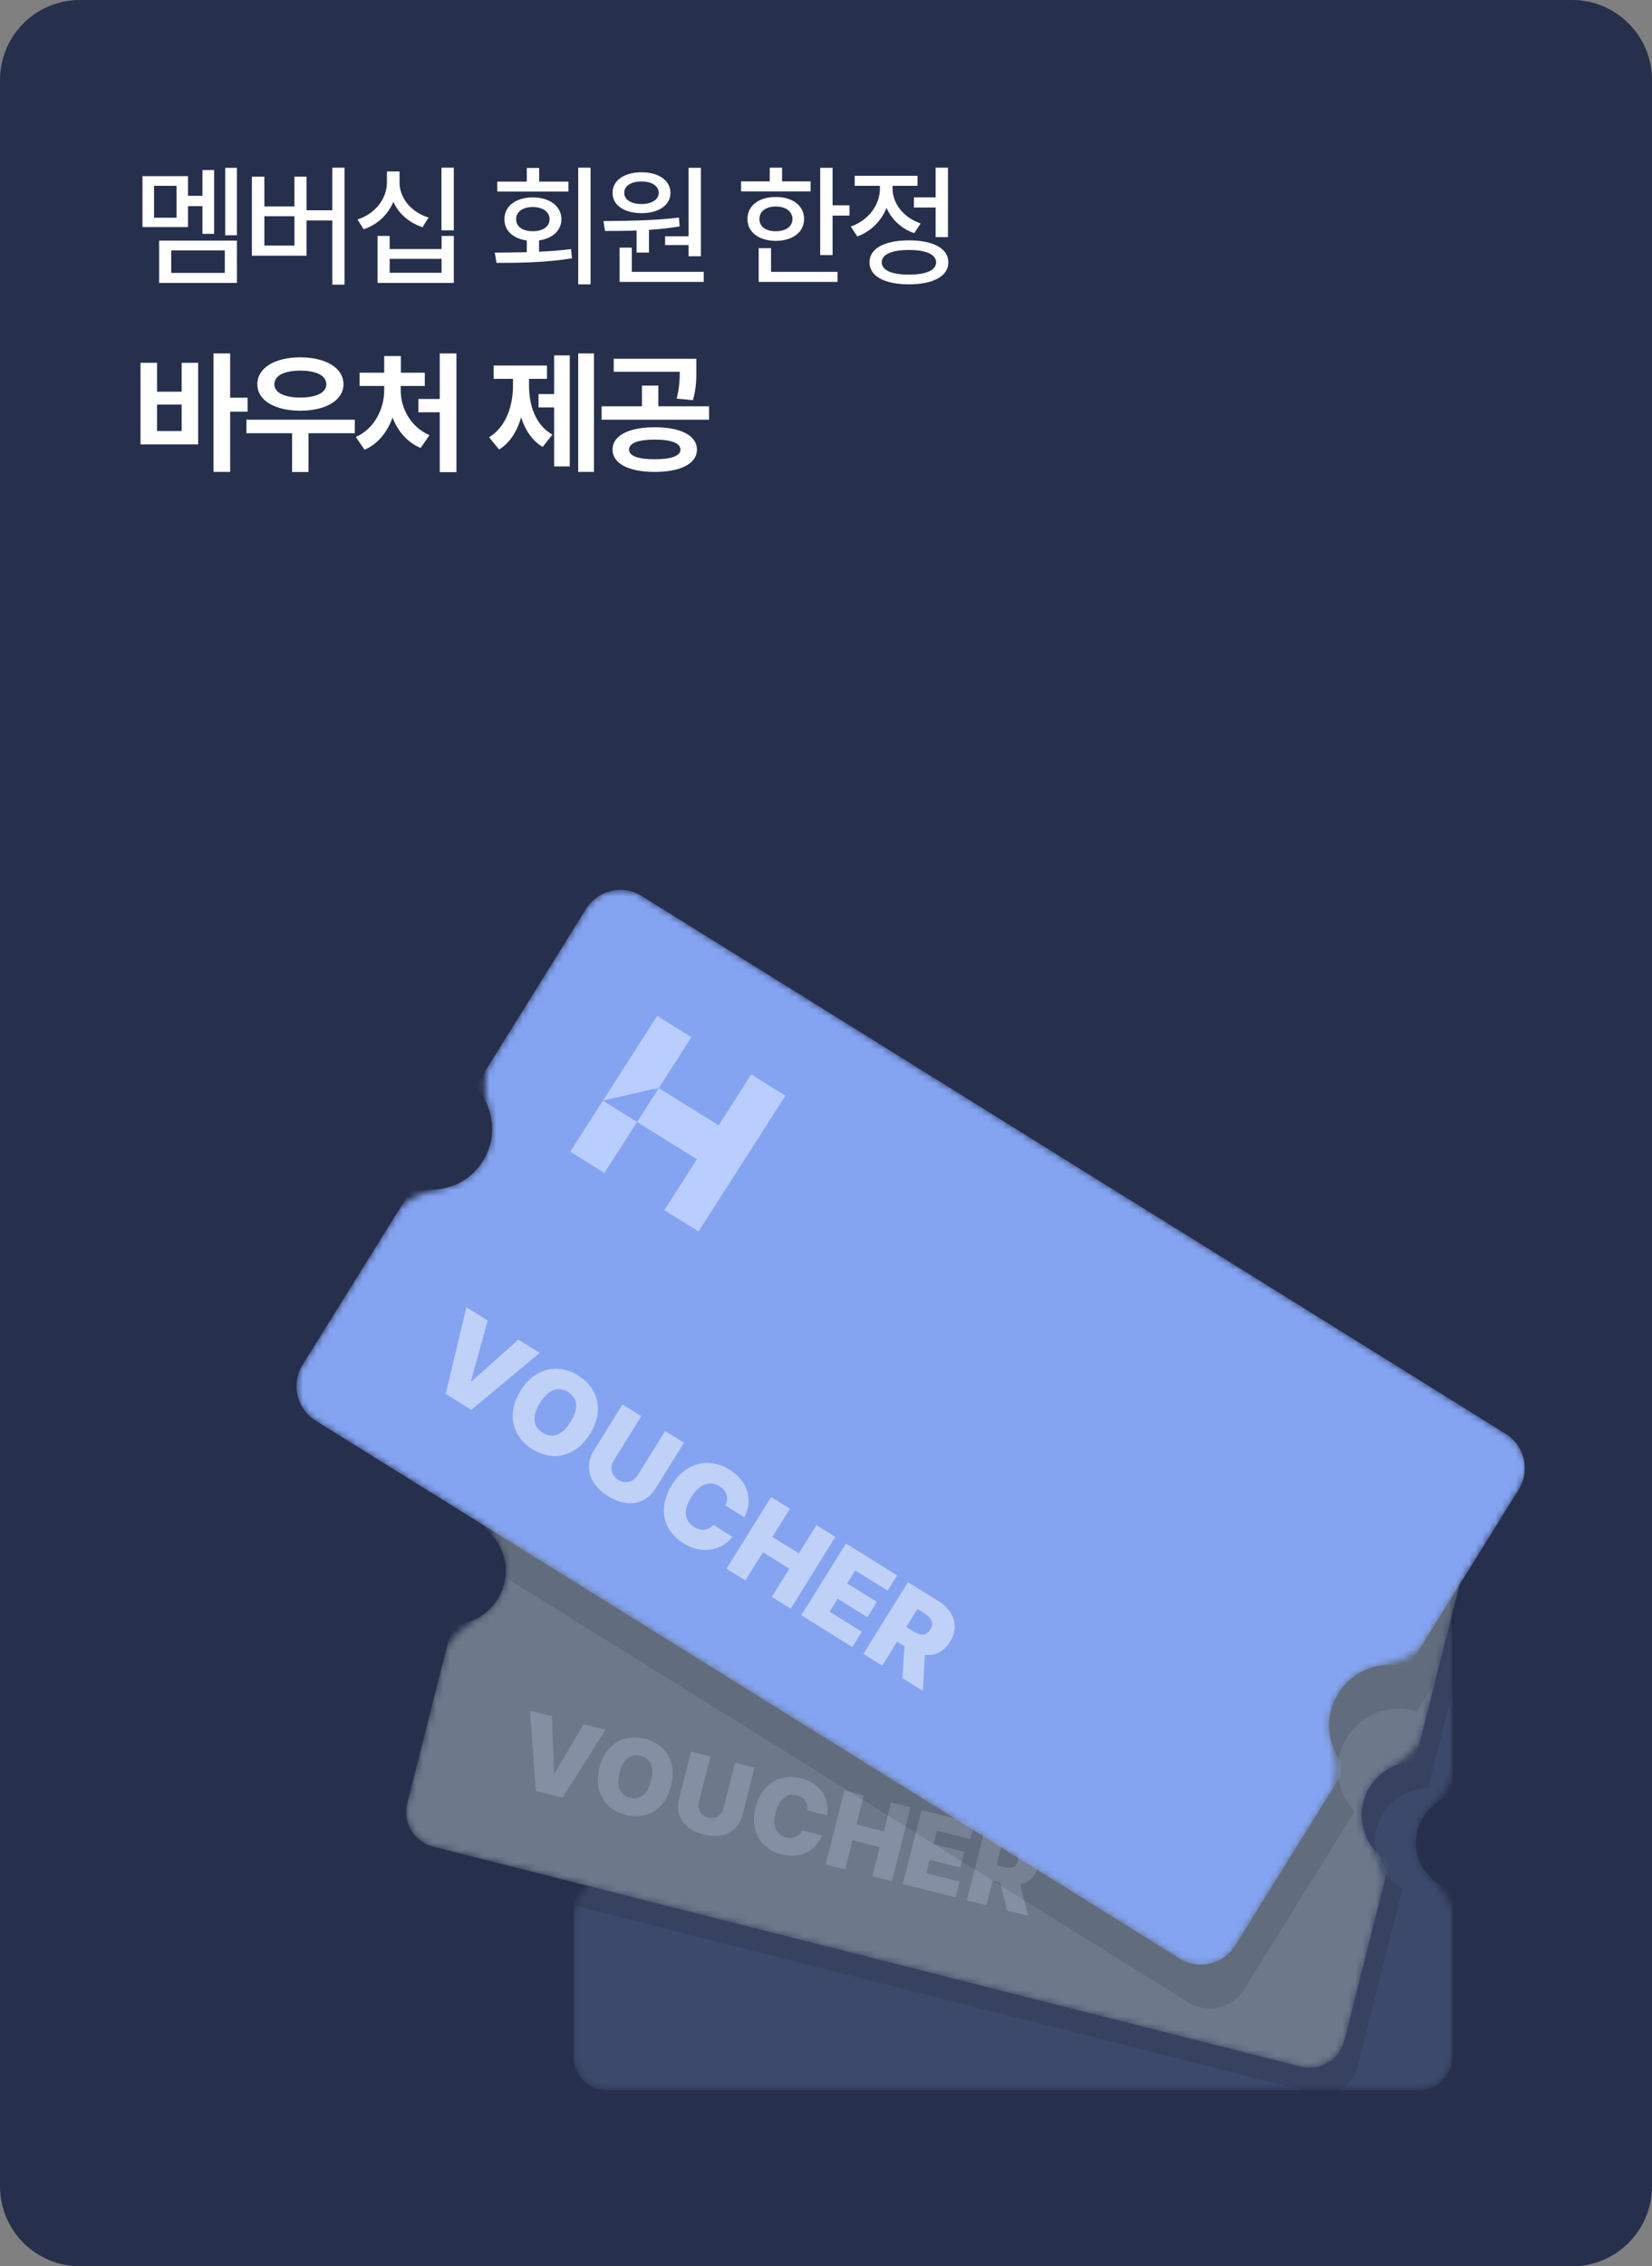 <svg width="248" height="340" viewBox="0 0 248 340" fill="none" xmlns="http://www.w3.org/2000/svg">
<rect x="0" y="0" width="248" height="340" fill="#808080" stroke="none"/>
<g clip-path="url(#clip0_95_17041)">
<rect width="248" height="340" fill="#26304C"/>
<mask id="mask0_95_17041" style="mask-type:alpha" maskUnits="userSpaceOnUse" x="86" y="239" width="133" height="75">
<path fill-rule="evenodd" clip-rule="evenodd" d="M90.981 239.392C88.296 239.392 86.118 241.569 86.118 244.255V265.438C86.118 267.776 87.879 269.705 89.512 271.376C90.798 272.691 91.59 274.491 91.59 276.475C91.59 278.459 90.798 280.258 89.512 281.573C87.879 283.245 86.118 285.174 86.118 287.511V308.693C86.118 311.379 88.296 313.556 90.981 313.556H212.91C215.739 313.556 218.033 311.262 218.033 308.433V287.51C218.033 285.173 216.273 283.244 214.64 281.573C213.354 280.258 212.562 278.459 212.562 276.475C212.562 274.491 213.354 272.692 214.64 271.377C216.273 269.705 218.033 267.776 218.033 265.439V244.515C218.033 241.685 215.739 239.392 212.91 239.392H90.981Z" fill="#84A4F2"/>
</mask>
<g mask="url(#mask0_95_17041)">
<path fill-rule="evenodd" clip-rule="evenodd" d="M90.981 239.392C88.296 239.392 86.118 241.569 86.118 244.255V269.41C89.265 270.219 91.59 273.075 91.59 276.475C91.59 279.874 89.265 282.73 86.118 283.54V308.693C86.118 311.379 88.296 313.556 90.981 313.556H213.17C215.856 313.556 218.033 311.379 218.033 308.693V283.539C214.887 282.729 212.562 279.874 212.562 276.475C212.562 273.076 214.887 270.22 218.033 269.41V244.255C218.033 241.569 215.856 239.392 213.17 239.392H90.981Z" fill="#3D496B"/>
<path d="M117.592 251.306L112.871 251.306L112.777 258.386L104.515 258.386L104.61 251.306L99.889 251.306L99.732 263.093L103.968 258.878L104.515 258.392L104.521 258.386L104.459 263.103L104.453 263.103L99.732 263.103L99.637 270.186L104.358 270.186L104.453 263.105L112.714 263.105L112.62 270.186L117.341 270.186L117.592 251.306Z" fill="#69779D"/>
<path opacity="0.1" fill-rule="evenodd" clip-rule="evenodd" d="M87.019 201.918C84.155 201.193 81.245 202.926 80.519 205.79L73.722 232.612C76.859 234.326 78.566 237.999 77.648 241.624C76.729 245.249 73.478 247.666 69.905 247.679L63.109 274.5C62.383 277.364 64.116 280.274 66.98 281L197.27 314.014C200.134 314.739 203.044 313.006 203.77 310.142L210.566 283.321C207.43 281.607 205.723 277.934 206.641 274.31C207.559 270.685 210.81 268.268 214.383 268.254L221.18 241.432C221.906 238.568 220.172 235.658 217.308 234.933L87.019 201.918Z" fill="black"/>
</g>
<mask id="mask1_95_17041" style="mask-type:alpha" maskUnits="userSpaceOnUse" x="60" y="197" width="160" height="114">
<path fill-rule="evenodd" clip-rule="evenodd" d="M85.041 197.961C82.177 197.235 79.267 198.969 78.541 201.833L72.818 224.421C72.186 226.913 73.542 229.445 74.832 231.669C75.847 233.419 76.206 235.551 75.67 237.667C75.134 239.782 73.803 241.486 72.077 242.541C69.884 243.883 67.486 245.464 66.854 247.956L61.131 270.543C60.405 273.407 62.139 276.317 65.003 277.042L195.015 309.986C198.032 310.751 201.098 308.925 201.862 305.908L207.515 283.598C208.147 281.106 206.791 278.574 205.501 276.35C204.486 274.6 204.127 272.468 204.663 270.352C205.199 268.237 206.53 266.532 208.256 265.477C210.449 264.136 212.847 262.555 213.479 260.062L219.132 237.752C219.897 234.735 218.071 231.669 215.054 230.905L85.041 197.961Z" fill="#84A4F2"/>
</mask>
<g mask="url(#mask1_95_17041)">
<path fill-rule="evenodd" clip-rule="evenodd" d="M85.041 197.961C82.177 197.235 79.267 198.969 78.541 201.833L71.745 228.655C74.881 230.369 76.588 234.042 75.67 237.667C74.751 241.291 71.501 243.708 67.927 243.722L61.131 270.543C60.405 273.407 62.139 276.317 65.003 277.042L195.292 310.056C198.156 310.782 201.066 309.049 201.792 306.185L208.588 279.364C205.452 277.65 203.745 273.977 204.663 270.352C205.582 266.728 208.832 264.31 212.406 264.297L219.202 237.475C219.928 234.611 218.195 231.701 215.331 230.975L85.041 197.961Z" fill="#6C798A"/>
<path d="M110.199 217.854L105.165 216.579L103.151 224.104L94.342 221.871L96.355 214.347L91.321 213.071L87.969 225.598L93.625 222.248L94.34 221.878L94.348 221.873L93.007 226.885L93 226.884L87.966 225.608L85.952 233.135L90.986 234.411L93 226.886L101.809 229.118L99.796 236.643L104.83 237.919L110.199 217.854Z" fill="#A6B0BC"/>
<path opacity="0.6" fill-rule="evenodd" clip-rule="evenodd" d="M121.192 271.59C121.276 271.046 121.184 270.574 120.915 270.174C120.651 269.775 120.231 269.502 119.653 269.356C118.886 269.162 118.223 269.29 117.662 269.741C117.103 270.187 116.697 270.908 116.445 271.905C116.184 272.933 116.193 273.768 116.471 274.409C116.754 275.052 117.276 275.473 118.037 275.671C118.595 275.807 119.081 275.78 119.493 275.591C119.912 275.398 120.226 275.061 120.435 274.581L123.387 275.362C123.161 276.017 122.766 276.611 122.201 277.142C121.643 277.67 120.942 278.042 120.099 278.258C119.26 278.475 118.337 278.457 117.33 278.201C116.303 277.941 115.441 277.486 114.746 276.837C114.056 276.188 113.59 275.377 113.348 274.401C113.105 273.426 113.136 272.34 113.439 271.144C113.742 269.947 114.235 268.979 114.918 268.238C115.606 267.498 116.41 267.008 117.33 266.768C118.251 266.528 119.214 266.536 120.222 266.791C121.147 267.025 121.93 267.403 122.57 267.925C123.212 268.441 123.671 269.077 123.947 269.832C124.229 270.589 124.297 271.425 124.152 272.341L121.192 271.59ZM129.68 269.351L126.766 268.612L123.952 279.716L126.866 280.454L127.974 276.083L132.069 277.121L130.961 281.492L133.89 282.234L136.704 271.131L133.775 270.388L132.667 274.759L128.572 273.722L129.68 269.351ZM147.968 273.985L152.692 275.182C153.515 275.39 154.197 275.724 154.74 276.182C155.287 276.642 155.657 277.198 155.851 277.851C156.046 278.499 156.046 279.209 155.85 279.981C155.658 280.737 155.328 281.345 154.858 281.802C154.395 282.256 153.823 282.549 153.142 282.681L154.357 287.42L151.182 286.616L150.148 282.42L149.005 282.131L148.068 285.827L145.154 285.089L147.968 273.985ZM150.719 280.133C151.879 280.427 152.572 280.119 152.798 279.207C152.925 278.728 152.867 278.335 152.623 278.029C152.386 277.719 151.987 277.49 151.426 277.342L150.291 277.054L149.584 279.846L150.719 280.133ZM138.348 271.547L146.277 273.556L145.679 275.918L140.664 274.648L140.155 276.657L144.756 277.823L144.157 280.184L139.556 279.019L139.047 281.028L144.047 282.295L143.448 284.656L135.535 282.651L138.348 271.547ZM111.455 272.322L113.262 265.191L110.348 264.452L108.607 271.323C108.518 271.676 108.358 271.973 108.128 272.214C107.899 272.455 107.623 272.619 107.302 272.706C106.982 272.788 106.643 272.784 106.285 272.693C105.932 272.604 105.635 272.444 105.394 272.215C105.158 271.986 104.996 271.714 104.908 271.398C104.82 271.076 104.822 270.739 104.911 270.386L106.652 263.516L103.738 262.777L101.931 269.909C101.721 270.737 101.735 271.51 101.971 272.229C102.208 272.947 102.642 273.565 103.272 274.084C103.907 274.604 104.698 274.984 105.644 275.224C106.59 275.463 107.466 275.506 108.272 275.351C109.078 275.196 109.757 274.86 110.307 274.341C110.862 273.823 111.245 273.15 111.455 272.322ZM100.747 267.928C100.444 269.124 99.948 270.092 99.261 270.832C98.573 271.572 97.766 272.061 96.84 272.3C95.915 272.538 94.946 272.53 93.934 272.273C92.911 272.014 92.05 271.559 91.35 270.908C90.651 270.253 90.175 269.436 89.922 268.458C89.67 267.48 89.694 266.395 89.996 265.204C90.299 264.008 90.795 263.04 91.483 262.3C92.171 261.56 92.977 261.071 93.903 260.832C94.829 260.593 95.802 260.603 96.825 260.863C97.837 261.119 98.693 261.573 99.394 262.223C100.094 262.874 100.57 263.689 100.823 264.667C101.076 265.645 101.05 266.732 100.747 267.928ZM93.002 265.965C92.744 266.983 92.751 267.814 93.023 268.46C93.295 269.105 93.813 269.528 94.579 269.727C95.342 269.915 95.996 269.79 96.543 269.352C97.089 268.913 97.489 268.185 97.741 267.166C98.005 266.145 98.002 265.312 97.73 264.666C97.458 264.021 96.942 263.601 96.18 263.408C95.413 263.214 94.757 263.336 94.21 263.774C93.664 264.213 93.261 264.943 93.002 265.965ZM83.275 266.014L83.183 265.991L82.857 257.486L79.56 256.651L80.442 268.691L84.415 269.698L90.909 259.526L87.612 258.691L83.275 266.014Z" fill="#93A1B4"/>
<path opacity="0.1" fill-rule="evenodd" clip-rule="evenodd" d="M97.664 141.019C94.813 139.246 91.064 140.119 89.291 142.97L72.682 169.668C75.486 172.605 76.068 177.171 73.823 180.778C71.579 184.386 67.226 185.882 63.352 184.665L46.743 211.363C44.97 214.213 45.843 217.962 48.694 219.735L178.382 300.415C181.232 302.189 184.981 301.315 186.755 298.465L203.364 271.767C200.559 268.83 199.978 264.264 202.222 260.656C204.466 257.049 208.819 255.552 212.693 256.77L229.302 230.072C231.076 227.221 230.202 223.473 227.351 221.699L97.664 141.019Z" fill="black"/>
</g>
<mask id="mask2_95_17041" style="mask-type:alpha" maskUnits="userSpaceOnUse" x="44" y="133" width="186" height="162">
<path fill-rule="evenodd" clip-rule="evenodd" d="M96.343 134.424C93.493 132.65 89.744 133.523 87.971 136.374L73.71 159.297C72.328 161.519 72.832 164.378 73.539 166.898C74.207 169.277 73.912 171.919 72.504 174.183C71.095 176.447 68.856 177.879 66.426 178.331C63.854 178.81 61.066 179.622 59.683 181.844L45.423 204.767C43.65 207.617 44.523 211.366 47.373 213.14L177.353 294.001C180.043 295.674 183.579 294.85 185.253 292.16L199.695 268.945C201.077 266.723 200.574 263.864 199.866 261.345C199.198 258.965 199.494 256.324 200.902 254.06C202.311 251.797 204.549 250.364 206.979 249.912C209.551 249.433 212.339 248.621 213.721 246.399L228.163 223.184C229.836 220.495 229.013 216.958 226.323 215.285L96.343 134.424Z" fill="#84A4F2"/>
</mask>
<g mask="url(#mask2_95_17041)">
<path fill-rule="evenodd" clip-rule="evenodd" d="M96.343 134.424C93.493 132.65 89.744 133.523 87.971 136.374L71.362 163.072C74.166 166.009 74.748 170.575 72.504 174.183C70.259 177.79 65.906 179.287 62.032 178.069L45.423 204.767C43.65 207.617 44.523 211.366 47.373 213.14L177.061 293.819C179.912 295.593 183.661 294.719 185.434 291.869L202.043 265.171C199.239 262.234 198.658 257.668 200.902 254.06C203.146 250.453 207.499 248.957 211.373 250.174L227.982 223.476C229.755 220.625 228.882 216.877 226.031 215.103L96.343 134.424Z" fill="#84A4F2"/>
<path d="M117.911 164.386L112.776 161.192L107.883 168.83L98.897 163.24L103.791 155.602L98.656 152.408L90.51 165.122L97.969 163.404L98.893 163.246L98.904 163.244L95.644 168.331L95.638 168.327L90.503 165.133L85.608 172.772L90.743 175.967L95.636 168.329L104.622 173.919L99.728 181.557L104.863 184.751L117.911 164.386Z" fill="#B9CEFF"/>
<path fill-rule="evenodd" clip-rule="evenodd" d="M88.568 215.13C87.847 216.289 87 217.143 86.026 217.691C85.053 218.24 84.038 218.485 82.982 218.426C81.926 218.367 80.908 218.032 79.927 217.422C78.936 216.806 78.181 216.037 77.662 215.116C77.145 214.19 76.918 213.169 76.98 212.053C77.042 210.938 77.432 209.803 78.15 208.648C78.871 207.489 79.719 206.635 80.692 206.086C81.665 205.538 82.68 205.293 83.736 205.352C84.792 205.411 85.815 205.749 86.806 206.365C87.787 206.975 88.537 207.741 89.057 208.662C89.576 209.583 89.805 210.601 89.743 211.717C89.681 212.833 89.289 213.97 88.568 215.13ZM81.063 210.46C80.45 211.446 80.178 212.325 80.247 213.097C80.317 213.868 80.722 214.488 81.462 214.955C82.203 215.409 82.935 215.497 83.658 215.219C84.381 214.94 85.047 214.306 85.655 213.317C86.277 212.33 86.552 211.45 86.483 210.678C86.413 209.907 86.009 209.291 85.271 208.832C84.528 208.37 83.795 208.278 83.072 208.556C82.349 208.835 81.679 209.47 81.063 210.46ZM108.889 225.854C109.16 225.308 109.221 224.78 109.072 224.268C108.929 223.759 108.577 223.331 108.017 222.982C107.274 222.52 106.531 222.433 105.789 222.72C105.05 223.002 104.38 223.626 103.779 224.592C103.159 225.588 102.889 226.471 102.966 227.241C103.049 228.014 103.458 228.632 104.193 229.096C104.736 229.427 105.257 229.562 105.755 229.501C106.261 229.438 106.705 229.189 107.086 228.753L109.936 230.567C109.478 231.182 108.862 231.675 108.089 232.046C107.323 232.414 106.46 232.571 105.498 232.516C104.541 232.463 103.574 232.133 102.599 231.526C101.603 230.907 100.848 230.138 100.333 229.22C99.823 228.305 99.605 227.293 99.676 226.183C99.748 225.074 100.145 223.939 100.866 222.78C101.587 221.621 102.432 220.765 103.401 220.214C104.374 219.665 105.386 219.418 106.437 219.474C107.488 219.53 108.501 219.862 109.477 220.469C110.374 221.027 111.072 221.688 111.572 222.453C112.076 223.212 112.346 224.037 112.384 224.926C112.426 225.818 112.218 226.723 111.758 227.639L108.889 225.854ZM136.311 237.368L140.888 240.216C141.686 240.712 142.294 241.293 142.711 241.958C143.134 242.626 143.337 243.337 143.322 244.091C143.31 244.839 143.072 245.587 142.606 246.335C142.15 247.068 141.598 247.597 140.949 247.922C140.308 248.245 139.607 248.362 138.845 248.272L138.534 253.676L135.458 251.762L135.776 246.992L134.669 246.303L132.441 249.885L129.617 248.128L136.311 237.368ZM137.146 244.773C138.271 245.473 139.105 245.38 139.649 244.495C139.943 244.033 140.014 243.599 139.86 243.194C139.715 242.788 139.371 242.412 138.829 242.068L137.729 241.384L136.047 244.089L137.146 244.773ZM126.989 231.569L134.672 236.349L133.248 238.638L128.389 235.615L127.177 237.561L131.636 240.335L130.212 242.624L125.753 239.85L124.542 241.797L129.387 244.811L127.963 247.1L120.295 242.329L126.989 231.569ZM118.588 226.343L115.764 224.586L109.07 235.346L111.894 237.103L114.529 232.867L118.497 235.336L115.862 239.572L118.701 241.338L125.395 230.578L122.556 228.812L119.921 233.047L115.953 230.579L118.588 226.343ZM98.379 223.356L102.679 216.446L99.855 214.689L95.713 221.347C95.5 221.689 95.232 221.948 94.909 222.125C94.586 222.302 94.241 222.383 93.873 222.367C93.508 222.346 93.152 222.228 92.805 222.012C92.463 221.799 92.204 221.531 92.027 221.208C91.855 220.888 91.775 220.547 91.788 220.184C91.804 219.816 91.918 219.461 92.131 219.119L96.273 212.461L93.45 210.704L89.15 217.615C88.651 218.417 88.406 219.237 88.414 220.074C88.423 220.911 88.672 221.708 89.162 222.467C89.657 223.228 90.363 223.894 91.28 224.464C92.196 225.034 93.105 225.373 94.007 225.481C94.909 225.588 95.737 225.461 96.492 225.099C97.251 224.74 97.88 224.159 98.379 223.356ZM70.793 207.246L70.703 207.19L73.215 198.116L70.02 196.128L66.908 209.117L70.757 211.511L81.018 202.97L77.822 200.982L70.793 207.246Z" fill="#C0D1F8"/>
</g>
<path d="M35.566 25.18V35.297H33.809V25.18H35.566ZM21.387 34.066V26.43H28.223V29.379H30.391V25.512H32.148V35.082H30.391V30.922H28.223V34.066H21.387ZM23.125 32.66H26.504V27.875H23.125V32.66ZM23.887 42.445V36.098H35.566V42.445H23.887ZM25.703 40.941H33.75V37.562H25.703V40.941ZM51.719 25.16V42.699H49.884V33.07H46.016V38.363H37.813V26.508H39.688V30.98H44.2V26.508H46.016V31.547H49.884V25.16H51.719ZM39.688 36.84H44.2V32.445H39.688V36.84ZM59.982 27.367C59.972 29.662 61.652 31.801 64.338 32.641L63.439 34.086C61.388 33.412 59.845 32.045 59.054 30.277C58.254 32.182 56.691 33.695 54.591 34.398L53.673 32.934C56.408 32.035 58.078 29.76 58.087 27.367V25.727H59.982V27.367ZM56.681 42.445V35.395H58.498V37.367H66.291V35.395H68.127V42.445H56.681ZM58.498 40.922H66.291V38.832H58.498V40.922ZM66.271 34.555V25.16H68.127V34.555H66.271ZM88.656 25.16V42.66H86.8V25.16H88.656ZM74.281 37.895C75.726 37.885 77.366 37.875 79.085 37.836V36.078C77.044 35.805 75.716 34.603 75.726 32.895C75.716 30.922 77.435 29.623 79.964 29.613C82.523 29.623 84.271 30.922 84.281 32.895C84.271 34.584 82.952 35.775 80.921 36.068V37.768C82.542 37.69 84.183 37.572 85.726 37.367L85.862 38.754C81.976 39.398 77.737 39.447 74.534 39.438L74.281 37.895ZM74.652 28.734V27.25H79.085V25.199H80.941V27.25H85.335V28.734H74.652ZM77.484 32.895C77.464 34.008 78.499 34.701 79.964 34.691C81.478 34.701 82.503 34.008 82.503 32.895C82.503 31.771 81.478 31.059 79.964 31.059C78.499 31.059 77.464 31.771 77.484 32.895ZM105.219 25.18V38.441H103.363V36.762H99.848V35.453H103.363V25.18H105.219ZM90.59 33.168C93.822 33.139 98.188 33.109 101.918 32.641L102.035 33.969C100.541 34.223 98.969 34.379 97.426 34.486V37.895H95.57V34.584C93.871 34.652 92.24 34.652 90.824 34.652L90.59 33.168ZM91.957 28.93C91.947 27.074 93.715 25.844 96.312 25.844C98.871 25.844 100.648 27.074 100.648 28.93C100.648 30.795 98.871 31.977 96.312 31.977C93.725 31.977 91.947 30.795 91.957 28.93ZM93.012 42.289V37.152H94.848V40.785H105.648V42.289H93.012ZM93.715 28.93C93.705 29.965 94.76 30.609 96.312 30.609C97.807 30.609 98.881 29.965 98.891 28.93C98.881 27.885 97.807 27.211 96.312 27.23C94.76 27.211 93.705 27.885 93.715 28.93ZM124.986 25.18V30.805H127.525V32.348H124.986V38.266H123.13V25.18H124.986ZM111.255 28.715V27.211H115.552V25.16H117.408V27.211H121.685V28.715H111.255ZM112.213 32.855C112.203 30.854 113.931 29.545 116.47 29.555C118.98 29.545 120.709 30.854 120.709 32.855C120.709 34.838 118.98 36.127 116.47 36.137C113.931 36.127 112.203 34.838 112.213 32.855ZM113.892 42.289V37.23H115.748V40.785H125.728V42.289H113.892ZM114.009 32.855C113.99 33.998 114.986 34.701 116.47 34.691C117.955 34.701 118.951 33.998 118.97 32.855C118.951 31.703 117.955 30.99 116.47 30.98C114.986 30.99 113.99 31.703 114.009 32.855ZM142.311 25.16V35.57H140.455V31.137H137.194V29.613H140.455V25.16H142.311ZM127.721 33.988C130.436 33.041 132.106 30.678 132.096 28.266V27.875H128.307V26.371H137.741V27.875H133.991V28.246C133.981 30.463 135.563 32.621 138.209 33.52L137.252 34.984C135.289 34.31 133.844 32.904 133.082 31.176C132.321 33.129 130.787 34.701 128.698 35.473L127.721 33.988ZM130.534 39.359C130.524 37.279 132.77 36.068 136.452 36.059C140.114 36.068 142.36 37.279 142.37 39.359C142.36 41.44 140.114 42.65 136.452 42.66C132.77 42.65 130.524 41.44 130.534 39.359ZM132.37 39.359C132.36 40.541 133.883 41.215 136.452 41.195C139 41.215 140.524 40.541 140.534 39.359C140.524 38.168 139 37.494 136.452 37.504C133.883 37.494 132.36 38.168 132.37 39.359ZM34.551 53.023V59.664H37.168V61.754H34.551V70.797H32.051V53.023H34.551ZM21.094 66.676V54.43H23.574V58.766H27.266V54.43H29.746V66.676H21.094ZM23.574 64.664H27.266V60.699H23.574V64.664ZM53.263 62.965V64.996H46.309V70.816H43.848V64.996H36.993V62.965H53.263ZM38.634 57.652C38.624 55.182 41.261 53.619 45.079 53.609C48.897 53.619 51.563 55.182 51.563 57.652C51.563 60.065 48.897 61.617 45.079 61.617C41.261 61.617 38.624 60.065 38.634 57.652ZM41.192 57.652C41.182 58.922 42.696 59.635 45.079 59.645C47.481 59.635 48.985 58.922 48.985 57.652C48.985 56.334 47.481 55.611 45.079 55.602C42.696 55.611 41.182 56.334 41.192 57.652ZM68.517 53.023V70.836H66.017V61.852H62.814V59.859H66.017V53.023H68.517ZM53.419 65.562C56.281 64.283 57.668 61.256 57.677 58.59V57.906H53.986V55.914H57.677V53.414H60.177V55.914H63.771V57.906H60.158V58.59C60.148 61.158 61.574 64.029 64.474 65.289L63.146 67.203C61.125 66.363 59.709 64.664 58.927 62.643C58.166 64.791 56.759 66.598 54.728 67.477L53.419 65.562ZM89.163 53.023V70.797H86.8V53.023H89.163ZM73.421 65.602C76.038 63.99 77.015 60.807 77.015 57.789V56.832H74.105V54.84H82.112V56.832H79.417V57.789C79.407 60.738 80.335 63.727 82.933 65.211L81.468 67.047C79.876 66.109 78.841 64.527 78.236 62.613C77.63 64.684 76.556 66.441 74.925 67.438L73.421 65.602ZM80.843 61.129V59.117H83.187V53.316H85.531V69.977H83.187V61.129H80.843ZM98.285 64.098C102.172 64.098 104.613 65.328 104.633 67.457C104.613 69.557 102.172 70.807 98.285 70.797C94.428 70.807 91.947 69.557 91.957 67.457C91.947 65.328 94.428 64.098 98.285 64.098ZM90.316 62.965V60.953H96.371V57.848H98.832V60.953H106.449V62.965H90.316ZM92.133 55.777V53.824H104.535V55.27C104.545 56.685 104.545 58.209 104.027 60.035L101.586 59.801C101.986 58.19 102.035 56.988 102.055 55.777H92.133ZM94.438 67.457C94.428 68.414 95.834 68.902 98.285 68.902C100.736 68.902 102.152 68.414 102.152 67.457C102.152 66.471 100.736 65.943 98.285 65.953C95.834 65.943 94.428 66.471 94.438 67.457Z" fill="white"/>
</g>
<defs>
<clipPath id="clip0_95_17041">
<path d="M0 12C0 5.373 5.373 0 12 0H236C242.627 0 248 5.373 248 12V328C248 334.627 242.627 340 236 340H12C5.373 340 0 334.627 0 328V12Z" fill="white"/>
</clipPath>
</defs>
</svg>
